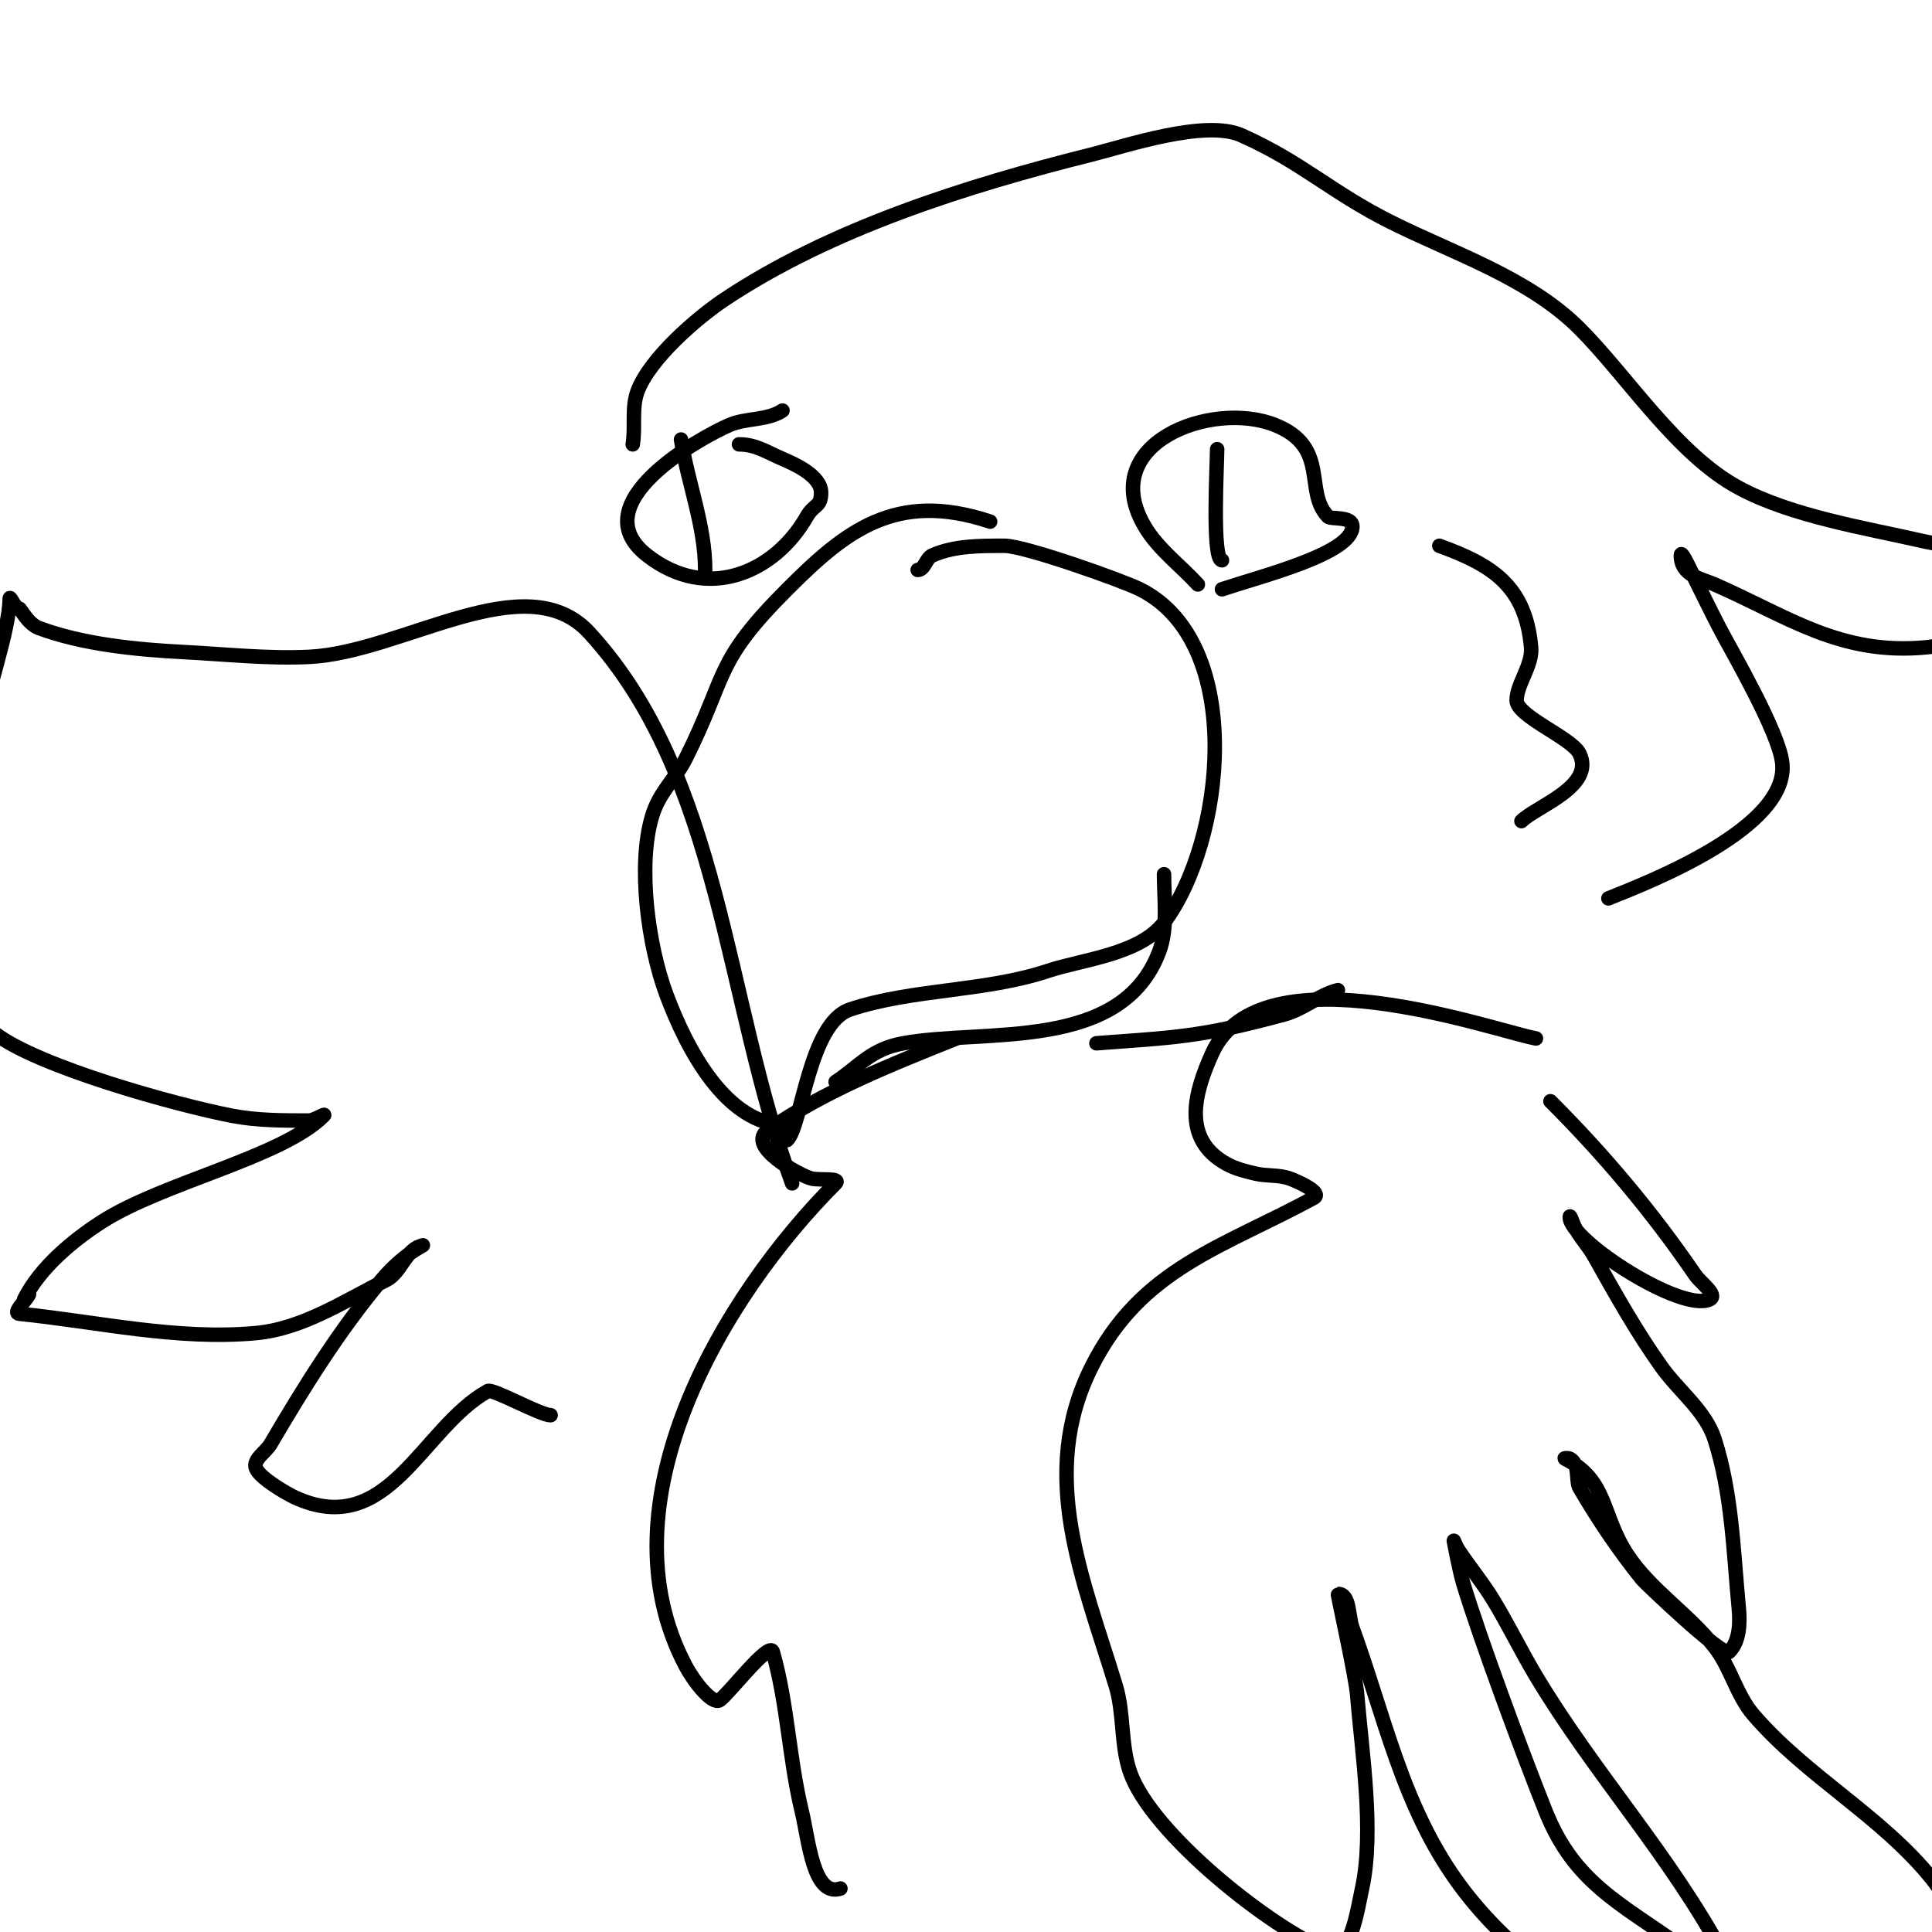 <svg viewBox='0 0 400 400' version='1.1' xmlns='http://www.w3.org/2000/svg' xmlns:xlink='http://www.w3.org/1999/xlink'><g fill='none' stroke='#000000' stroke-width='3' stroke-linecap='round' stroke-linejoin='round'><path d='M205,108c-19.661,-6.554 -30.098,2.098 -42,14c-15.312,15.312 -12.25,17.499 -21,35c-2.166,4.331 -5.445,6.818 -7,12c-3.061,10.204 -0.809,26.843 3,37c4.108,10.955 12.266,27 25,27c1,0 -0.707,3.707 0,3c3.047,-3.047 4.509,-24.17 13,-27c12.881,-4.294 27.934,-3.645 41,-8c7.031,-2.344 19.041,-3.388 24,-10c12.55,-16.733 17.138,-57.931 -5,-69c-3.699,-1.85 -23.879,-9 -28,-9c-5.044,0 -10.391,-0.049 -15,2c-1.292,0.574 -1.586,3 -3,3'/><path d='M248,121c-3.667,-4 -8.239,-7.328 -11,-12c-10.126,-17.136 13.823,-26.271 27,-21c11.452,4.581 5.844,13.844 11,19c0.542,0.542 5,-0.193 5,2c0,5.573 -18.561,10.187 -27,13'/><path d='M162,85c-3.162,2.108 -7.515,1.485 -11,3c-6.066,2.637 -30.799,16.267 -17,27c12.532,9.747 26.455,3.453 33,-8c1.549,-2.711 3,-1.945 3,-5c0,-3.509 -5.57,-5.959 -8,-7c-3.201,-1.372 -5.503,-3 -9,-3'/><path d='M131,92c0.605,-3.632 -0.293,-7.553 1,-11c2.578,-6.875 12.505,-15.337 18,-19c22.012,-14.675 50.235,-23.559 76,-30c7.025,-1.756 23.5,-7.333 31,-4c12.581,5.591 18.504,11.752 31,18c12.939,6.47 28.538,11.538 39,22c9.94,9.94 20.128,26.069 33,33c10.888,5.863 26.024,8.278 38,11c5.624,1.278 13.672,1.672 18,6c8.227,8.227 -10.116,15.312 -17,16c-17.923,1.792 -28.886,-6.388 -44,-13c-2.637,-1.154 -7,-1.792 -7,-6c0,-1.202 1.463,1.925 2,3c2,4 3.941,8.03 6,12c2.433,4.692 12.317,21.513 13,28c1.405,13.352 -27.369,24.548 -36,28'/><path d='M298,113c10.975,3.991 17.847,8.312 19,21c0.341,3.756 -3,7.63 -3,11c0,3.284 11.386,7.772 13,11c3.391,6.782 -8.95,10.95 -12,14'/><path d='M252,93c0,2.766 -1.125,23 1,23'/><path d='M141,91c1.428,9.041 5,17.847 5,27'/><path d='M241,181c0,5.115 0.85,11.068 -1,16c-7.847,20.925 -36.135,15.934 -53,19c-6.711,1.22 -8.93,4.62 -14,8'/><path d='M227,216c15.678,-1.206 21.164,-1.136 39,-6c3.886,-1.06 7.093,-4.023 11,-5'/><path d='M318,215c-8.787,-1.635 -56.991,-19.02 -67,3c-3.686,8.108 -6.483,17.827 3,23c1.851,1.01 3.946,1.526 6,2c2.297,0.53 4.785,0.195 7,1c2.006,0.729 6.874,2.978 5,4c-18.615,10.154 -35.776,14.552 -46,35c-11.235,22.469 -1.705,43.969 5,66c1.771,5.819 0.976,12.264 3,18c4.486,12.71 29.287,32.315 41,37c4.57,1.828 5.955,-8.191 7,-13c2.567,-11.809 -0.051,-28.143 -1,-40c-0.325,-4.063 -4.127,-21 -4,-21c2.539,0 2.132,4.614 3,7c3.242,8.916 5.833,18.057 9,27c7.121,20.107 15.197,31.85 32,45c11.94,9.344 26.525,13.981 39,22c3.423,2.2 6.088,5.882 10,7c0.962,0.275 3,1 3,0c0,-8.628 -14.258,-29.754 -16,-33c-11.245,-20.956 -26.734,-37.556 -39,-58c-3.148,-5.247 -5.793,-10.789 -9,-16c-2.132,-3.465 -4.743,-6.615 -7,-10c-0.413,-0.62 -1,-2 -1,-2c0,0 1.109,6.059 2,9c3.411,11.257 12.301,35.253 17,47c5.898,14.746 15.331,18.95 28,28c5.754,4.11 9.841,10.164 15,15c11.044,10.354 30.971,18.636 46,13c16.853,-6.32 -6.9,-39.393 -9,-42c-10.508,-13.044 -26.099,-21.283 -37,-34c-3.498,-4.081 -4.687,-9.767 -8,-14c-5.377,-6.87 -13.161,-11.741 -18,-19c-5.488,-8.232 -4.05,-15.525 -13,-20c-0.298,-0.149 0.702,-0.149 1,0c2.115,1.058 1.22,4.664 2,6c3.867,6.629 8.183,13.027 13,19c0.44,0.546 16.767,16.233 18,15c2.173,-2.173 2.291,-5.941 2,-9c-1.117,-11.732 -1.408,-23.776 -5,-35c-1.89,-5.905 -7.396,-9.955 -11,-15c-5.217,-7.303 -9.6,-15.177 -14,-23c-1.178,-2.095 -2.925,-3.85 -4,-6c-0.333,-0.667 -1,-2.745 -1,-2c0,4.848 23.247,19.876 29,17c1.738,-0.869 -1.902,-3.396 -3,-5c-8.95,-13.081 -18.831,-24.831 -30,-36'/><path d='M198,215c-13.064,5.226 -27.46,10.922 -39,19c-4.702,3.291 6.674,9.418 9,10c1.649,0.412 6.202,-0.202 5,1c-23.2,23.2 -48.988,66.272 -31,100c1.8,3.376 5.525,7.983 7,7c1.788,-1.192 10.328,-12.351 11,-10c3.071,10.75 3.358,22.136 6,33c1.409,5.794 2.343,17.886 8,16'/><path d='M164,245c-14,-38 -14.623,-84.159 -42,-114c-13.118,-14.299 -38.617,4.077 -58,5c-8.663,0.413 -17.338,-0.556 -26,-1c-9.626,-0.494 -20.874,-1.578 -30,-5c-2.204,-0.827 -3.743,-4 -4,-4c-0.943,0 -2,-2.943 -2,-2c0,6.354 -5.109,20.585 -6,27c-2.026,14.587 -4,29.273 -4,44c0,4.49 3.048,15.989 7,19c9.07,6.911 37.4,14.755 49,17c5.246,1.015 10.656,1 16,1c1.054,0 3.745,-1.745 3,-1c-8.598,8.598 -33.259,13.809 -46,22c-5.835,3.751 -12.719,9.437 -16,16c-0.211,0.422 1.211,-1.422 1,-1c-0.667,1.333 -3.483,3.849 -2,4c16.303,1.664 32.681,5.503 49,4c9.677,-0.891 18.308,-6.654 27,-11c2.951,-1.476 3.869,-5.957 7,-7c2.249,-0.75 -2.722,0.717 -8,7c-8.801,10.477 -16.062,22.206 -23,34c-0.985,1.675 -3.722,3.195 -3,5c0.848,2.121 6.633,5.369 8,6c19.39,8.949 26.284,-14.38 40,-22c1.012,-0.562 10.846,5 13,5'/></g>
</svg>
